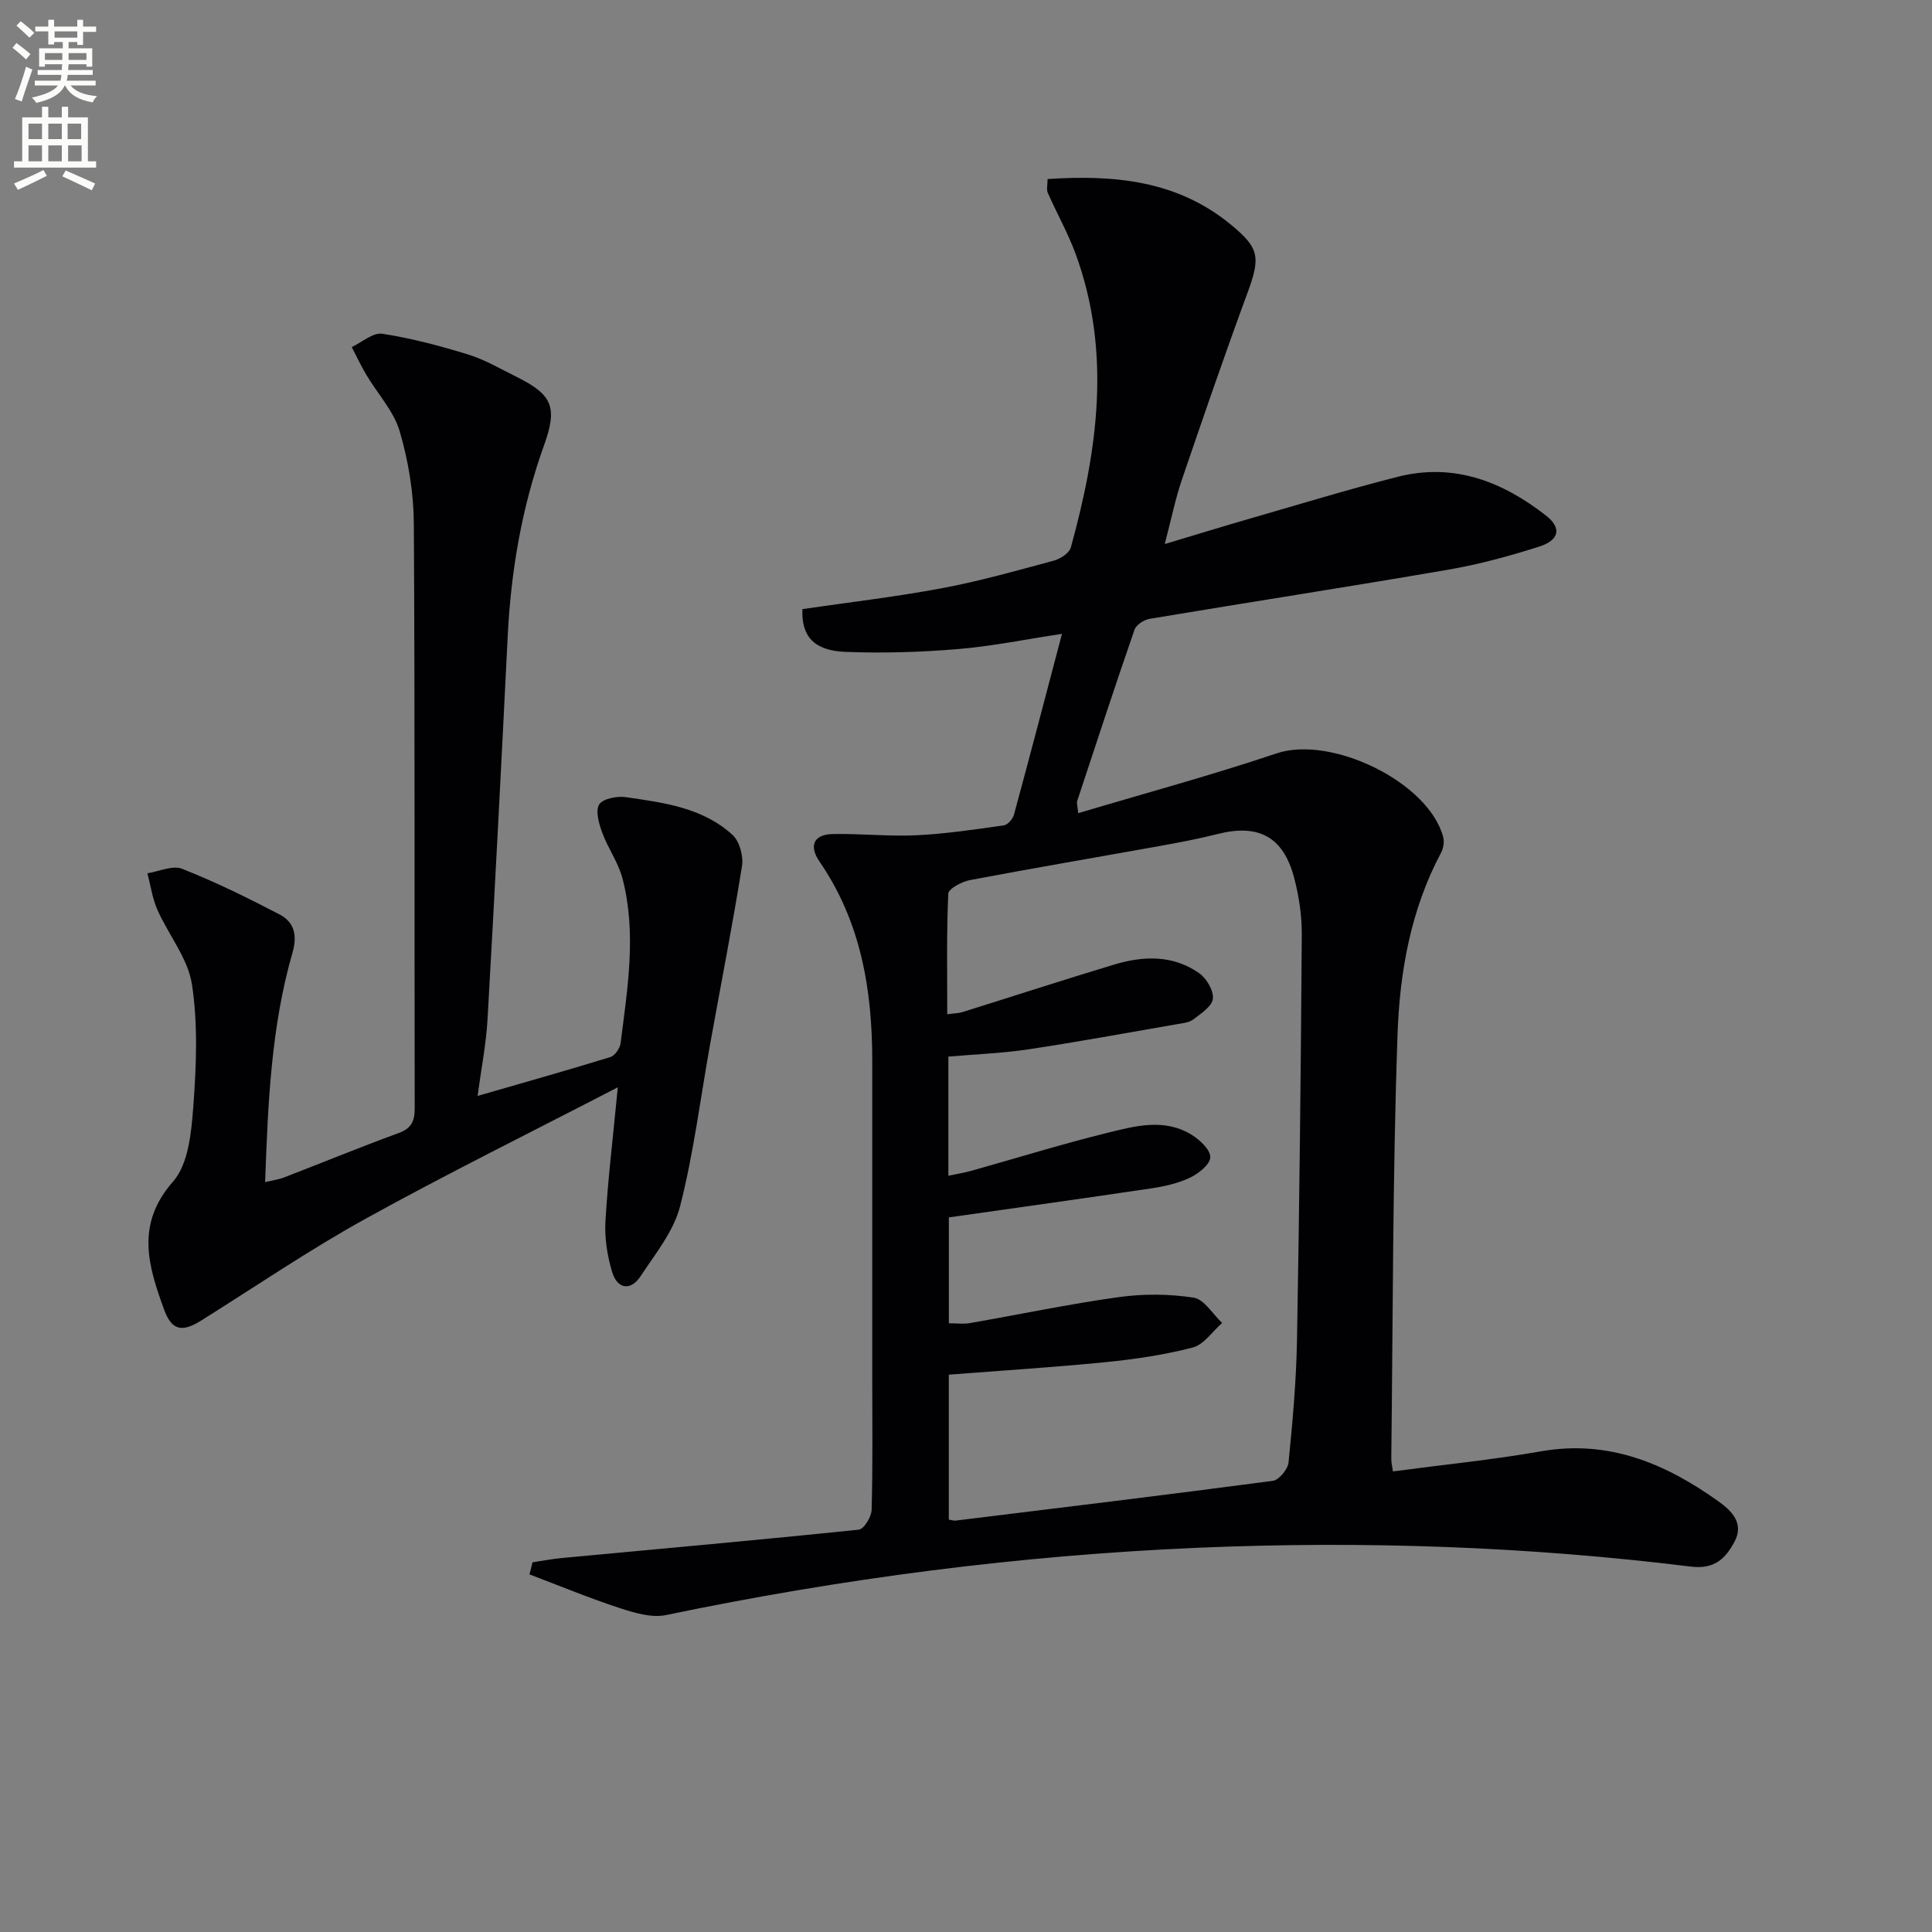 <svg enable-background="new 0 0 400 400" viewBox="0 0 400 400" xmlns="http://www.w3.org/2000/svg"><rect x="0" y="0" width="400" height="400" fill="#808080" stroke="none"/><path d="m2.6 9.9.8-1c.9.7 1.9 1.4 2.9 2.3l-.9 1.1c-1.1-1-2-1.8-2.8-2.4zm.5 10.6c.9-2.1 1.6-4.3 2.3-6.7.4.2.8.4 1.3.6-.7 2.1-1.5 4.3-2.2 6.6zm.3-15.2.9-.9c1 .8 2 1.6 2.8 2.4l-1 1c-.9-.9-1.8-1.7-2.7-2.5zm12.6-1.2h1.2v1.4h2.7v1.1h-2.7v2.7h-1.2v-.6h-1.8v1.3h4.9v3.8h-1.2v-.5h-3.7c0 .4-.1.9-.1 1.2h5.1v1h-5.2c0 .5-.1.9-.2 1.2h6v1h-5.2c1.1 1.3 2.9 2 5.5 2.2-.4.4-.7.8-.9 1.3-2.9-.5-4.8-1.6-5.7-3.5h-.1c-.8 1.7-2.7 2.9-5.9 3.6-.2-.4-.6-.8-.9-1.1 2.8-.6 4.6-1.4 5.4-2.5h-4.8v-1h5.3c.1-.3.2-.7.2-1.2h-4.9v-1h5c0-.4 0-.8.1-1.2h-3.6v.5h-1.2v-3.8h4.9v-1.3h-1.8v.5h-1.2v-2.7h-2.7v-1h2.7v-1.4h1.2v1.4h4.8zm-6.7 8.3h3.6c0-.4 0-.9 0-1.4h-3.6zm1.9-4.6h4.8v-1.3h-4.7v1.3zm6.7 3.2h-3.7v1.4h3.7z" fill="#fbfcfa"/><path d="m8.7 22.1h1.3v2.2h2.8v-2.2h1.3v2.2h4.1v9.1h1.7v1.3h-17v-1.3h1.7v-9.1h4.1zm.3 13.1.7 1.2c-1.8.9-3.8 1.9-6 2.9-.2-.4-.5-.8-.8-1.3 2.3-1 4.4-1.9 6.1-2.8zm-3.1-6.4h2.8v-3.2h-2.8zm0 4.6h2.8v-3.3h-2.8zm4.1-4.6h2.8v-3.2h-2.8zm0 4.6h2.8v-3.3h-2.8zm3.6 1.9c2.1.9 4.1 1.8 6.1 2.7l-.7 1.4c-2.2-1.1-4.2-2-6.1-2.9zm3.2-9.7h-2.8v3.2h2.8zm-2.7 7.8h2.8v-3.3h-2.8z" fill="#fbfcfa"/><g fill="#010104"><path d="m110.25 323.46c2.04-.3 4.06-.7 6.11-.89 20.49-1.92 40.99-3.75 61.45-5.87 1.06-.11 2.61-2.65 2.65-4.1.25-8.99.13-17.99.13-26.99 0-22 0-43.99 0-65.99 0-14.71-2.35-28.79-10.93-41.26-2.17-3.16-1.3-5.6 2.75-5.68 5.78-.12 11.59.53 17.35.25 6.05-.29 12.07-1.2 18.07-2.05.81-.11 1.86-1.32 2.1-2.21 3.34-12.28 6.55-24.59 9.94-37.44-7.6 1.15-14.56 2.58-21.6 3.16-7.73.64-15.53.88-23.28.57-6.53-.26-9.09-3.27-8.86-8.85 9.59-1.4 19.28-2.53 28.85-4.32 7.81-1.46 15.5-3.64 23.19-5.71 1.36-.37 3.22-1.57 3.54-2.75 5.55-20.14 8.43-40.4 1-60.73-1.59-4.35-3.91-8.43-5.78-12.68-.3-.68-.04-1.61-.04-2.85 13.78-.91 26.87.26 38.04 9.51 5.86 4.85 6.07 6.69 3.27 14.27-4.7 12.76-9.12 25.62-13.51 38.49-1.33 3.9-2.15 7.98-3.54 13.3 6.46-1.94 12.05-3.66 17.66-5.28 10.2-2.94 20.36-6.05 30.64-8.66 11.59-2.93 21.65 1.01 30.68 8.08 3.22 2.53 2.74 5.06-1.49 6.4-6.14 1.95-12.42 3.67-18.76 4.76-20.59 3.55-41.24 6.73-61.85 10.18-1.17.2-2.79 1.23-3.14 2.25-4.08 11.78-7.96 23.64-11.87 35.48-.13.41.06.92.21 2.51 13.91-4.15 27.63-7.86 41.07-12.38 11.27-3.8 31.47 5.9 34.5 17.33.26.99.04 2.33-.45 3.25-6.25 11.73-8.55 24.62-9 37.5-1.03 29.28-.95 58.6-1.3 87.91-.01.8.2 1.6.34 2.67 10.36-1.38 20.58-2.39 30.66-4.16 14.04-2.46 25.79 2.54 36.75 10.37 2.66 1.9 5.37 4.5 3.31 8.35-1.85 3.46-4.13 5.75-8.99 5.15-33.93-4.18-68.02-5.37-102.16-3.9-37.05 1.59-73.73 6.36-110.06 13.93-2.97.62-6.51-.44-9.55-1.43-6.33-2.07-12.5-4.63-18.73-6.99.24-.84.43-1.67.63-2.5zm86.19-38.85v30.01c.7.11 1.04.25 1.36.21 21.92-2.69 43.84-5.34 65.73-8.24 1.27-.17 3.11-2.39 3.25-3.81.84-8.43 1.6-16.89 1.75-25.35.5-27.96.8-55.93.99-83.9.03-3.93-.58-7.98-1.58-11.79-2.24-8.5-7.34-11.2-15.78-9.08-3.85.97-7.77 1.72-11.68 2.43-13.23 2.38-26.49 4.63-39.69 7.13-1.67.32-4.41 1.78-4.46 2.81-.37 8.22-.21 16.46-.21 24.96 1.54-.21 2.39-.21 3.16-.45 10.45-3.27 20.86-6.66 31.34-9.82 6.09-1.84 12.26-2.06 17.7 1.8 1.51 1.08 2.98 3.6 2.79 5.27-.17 1.57-2.45 3.04-4.03 4.26-.85.66-2.17.79-3.31.98-10.29 1.78-20.56 3.68-30.89 5.23-5.49.82-11.08 1.02-16.53 1.5v24.66c1.76-.37 3.23-.6 4.65-.99 9.43-2.64 18.78-5.55 28.28-7.89 5.74-1.42 11.8-3.07 17.43.4 1.7 1.05 3.89 3.09 3.87 4.65-.02 1.47-2.42 3.39-4.2 4.23-2.5 1.19-5.35 1.82-8.11 2.23-13.86 2.07-27.74 3.99-41.82 6v21.92c1.69 0 3.04.19 4.32-.03 10.27-1.79 20.49-3.94 30.81-5.38 5.1-.71 10.46-.68 15.54.1 2.19.33 3.95 3.41 5.91 5.24-2.01 1.76-3.77 4.48-6.09 5.09-5.91 1.54-12.04 2.43-18.13 3.04-10.72 1.06-21.46 1.73-32.37 2.58z"/><path d="m127.91 225.11c-18.16 9.41-35.45 17.94-52.3 27.26-11.62 6.43-22.63 13.94-33.9 21-3.99 2.5-6.14 2.16-7.74-2.25-3.26-8.97-5.97-17.59 1.85-26.48 3.21-3.64 3.8-10.2 4.2-15.54.63-8.4.98-17.03-.28-25.3-.82-5.38-4.85-10.22-7.15-15.44-1.05-2.36-1.4-5.03-2.07-7.56 2.41-.37 5.21-1.7 7.17-.93 6.88 2.72 13.57 6 20.14 9.43 3.09 1.61 3.79 4.27 2.7 8.05-4.4 15.29-5.05 31.07-5.64 47.39 1.59-.38 2.82-.53 3.94-.97 7.9-3.05 15.74-6.27 23.69-9.18 2.68-.98 3.34-2.47 3.34-5.17-.08-40.33.06-80.66-.18-120.99-.04-6.4-1.12-12.97-2.92-19.11-1.23-4.2-4.57-7.77-6.88-11.66-1.12-1.88-2.05-3.87-3.06-5.8 2.12-.99 4.41-3.06 6.34-2.76 6.02.93 11.97 2.51 17.81 4.31 3.46 1.07 6.67 2.98 9.95 4.6 7.53 3.73 8.55 6.32 5.68 14.29-4.58 12.77-6.82 25.97-7.49 39.5-1.31 26.41-2.67 52.81-4.17 79.21-.3 5.25-1.34 10.46-2.06 15.89 9.46-2.73 18.5-5.28 27.48-8.04.93-.29 1.98-1.79 2.12-2.84 1.44-11.35 3.35-22.75.41-34.11-.85-3.3-3-6.24-4.19-9.48-.68-1.86-1.47-4.51-.65-5.86.73-1.21 3.69-1.79 5.5-1.53 7.87 1.14 15.97 2.17 22.13 7.84 1.45 1.34 2.27 4.4 1.94 6.44-1.96 12.26-4.36 24.44-6.56 36.66-2.03 11.25-3.42 22.66-6.24 33.71-1.33 5.22-5.13 9.89-8.21 14.55-2.06 3.12-4.81 2.6-5.85-.82-1.03-3.37-1.61-7.09-1.41-10.6.52-8.77 1.58-17.5 2.56-27.71z"/></g></svg>
